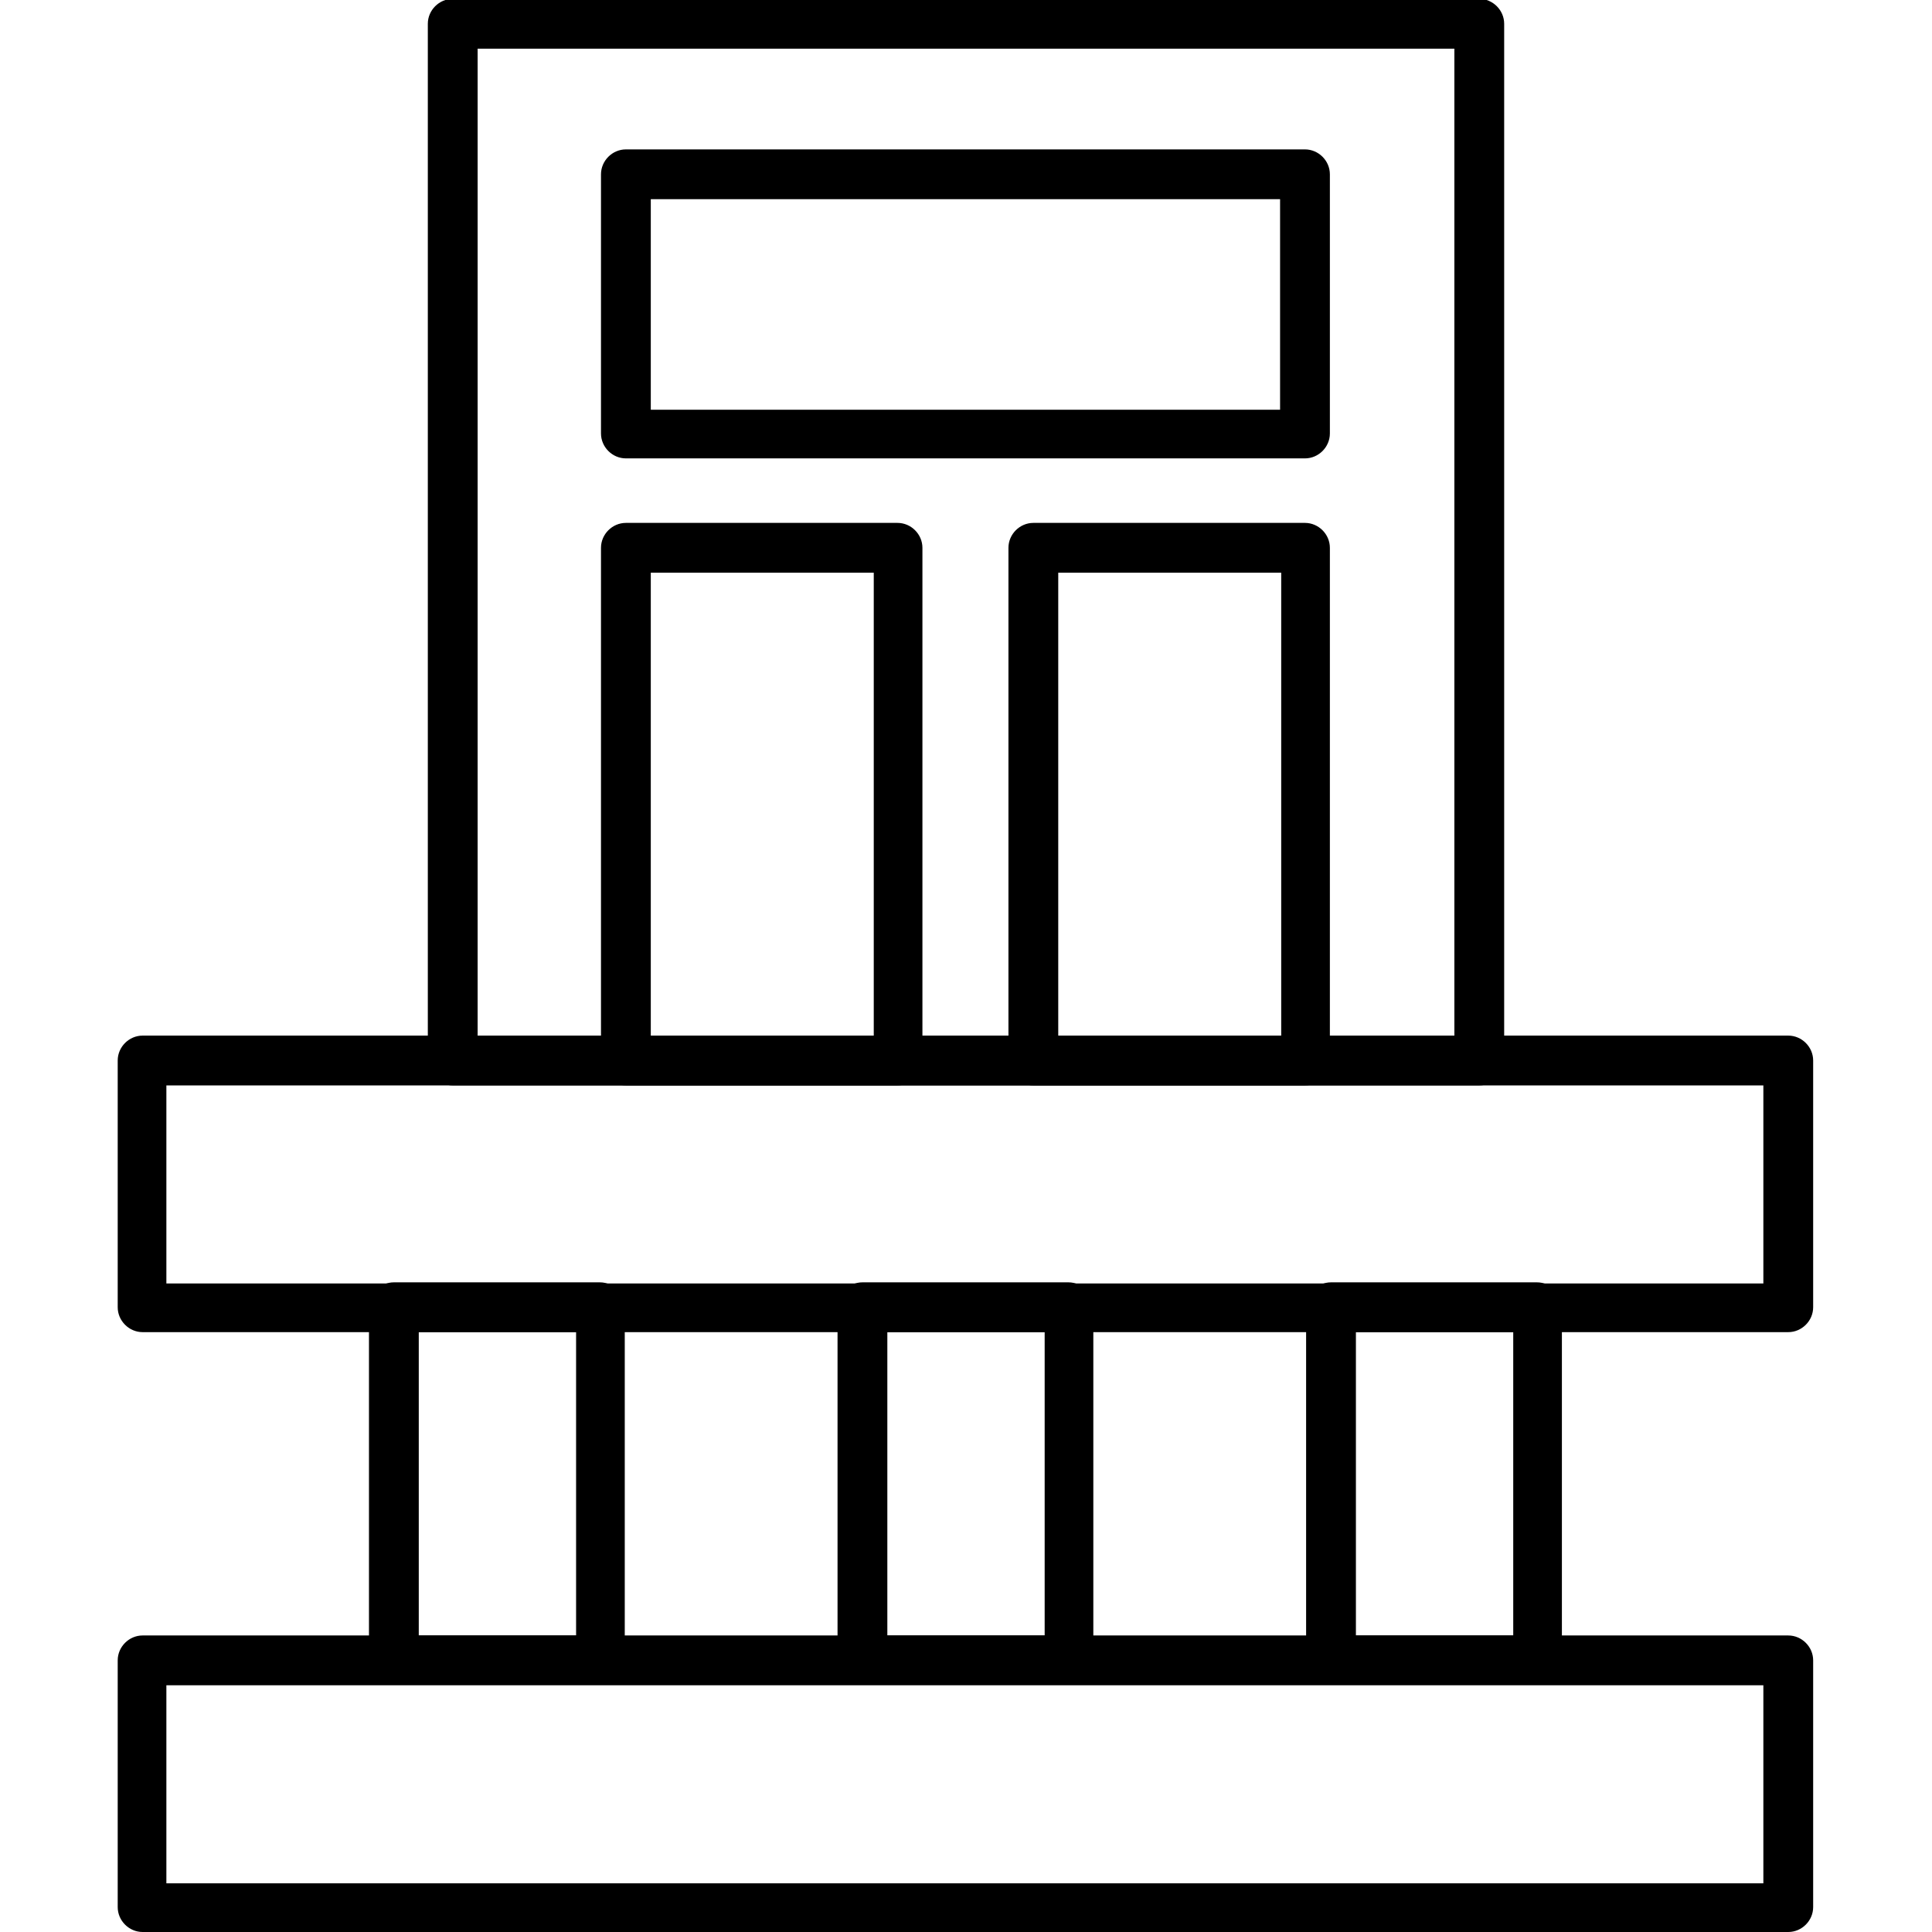 <?xml version="1.0" encoding="UTF-8"?>
<!-- Creator: CorelDRAW -->
<svg xmlns="http://www.w3.org/2000/svg" xml:space="preserve" width="1.707in" height="1.707in" style="shape-rendering:geometricPrecision; text-rendering:geometricPrecision; image-rendering:optimizeQuality; fill-rule:evenodd; clip-rule:evenodd"
viewBox="0 0 1.707 1.707"
 xmlns:xlink="http://www.w3.org/1999/xlink">
 <defs>
  <style type="text/css">
   <![CDATA[
    .fil0 {fill:black}
   ]]>
  </style>
 </defs>
 <g id="Layer_x0020_1">
  <g id="_223421936">
   <g>
    <g id="_223419464">
     <path style="fill: #000;" id="_473142448" class="fil0" d="M1.58 1.177l-1.454 0c-0.012,0 -0.022,-0.01 -0.022,-0.022l0 -0.218c0,-0.012 0.01,-0.022 0.022,-0.022l1.454 0c0.012,0 0.022,0.01 0.022,0.022l0 0.218c0,0.012 -0.01,0.022 -0.022,0.022zm-1.433 -0.043l1.411 0 0 -0.175 -1.411 0 0 0.175z"/>
    </g>
    <g id="_223421648">
     <path style="fill: #000;" id="_473142688" class="fil0" d="M1.58 1.707l-1.454 0c-0.012,0 -0.022,-0.01 -0.022,-0.022l0 -0.218c0,-0.012 0.01,-0.022 0.022,-0.022l1.454 3.93701e-006c0.012,0 0.022,0.01 0.022,0.022l0 0.218c0,0.012 -0.01,0.022 -0.022,0.022zm-1.433 -0.043l1.411 0 0 -0.175 -1.411 0 0 0.175z"/>
    </g>
    <g id="_223421720">
     <path style="fill: #000;" id="_473141896" class="fil0" d="M0.53 1.488l-0.182 0c-0.012,0 -0.022,-0.01 -0.022,-0.022l0 -0.311c0,-0.012 0.01,-0.022 0.022,-0.022l0.182 0c0.012,0 0.022,0.01 0.022,0.022l0 0.311c0,0.012 -0.01,0.022 -0.022,0.022zm-0.16 -0.043l0.139 0 0 -0.268 -0.139 0 0 0.268z"/>
    </g>
    <g id="_223422248">
     <path style="fill: #000;" id="_473141824" class="fil0" d="M0.944 1.488l-0.182 0c-0.012,0 -0.022,-0.01 -0.022,-0.022l0 -0.311c0,-0.012 0.01,-0.022 0.022,-0.022l0.182 0c0.012,0 0.022,0.01 0.022,0.022l0 0.311c0,0.012 -0.01,0.022 -0.022,0.022zm-0.16 -0.043l0.139 0 0 -0.268 -0.139 0 0 0.268z"/>
    </g>
    <g id="_223422416">
     <path style="fill: #000;" id="_473141272" class="fil0" d="M1.358 1.488l-0.182 0c-0.012,0 -0.022,-0.01 -0.022,-0.022l0 -0.311c0,-0.012 0.01,-0.022 0.022,-0.022l0.182 0c0.012,0 0.022,0.01 0.022,0.022l0 0.311c0,0.012 -0.01,0.022 -0.022,0.022zm-0.16 -0.043l0.139 0 0 -0.268 -0.139 0 0 0.268z"/>
    </g>
    <g id="_223421960">
     <path style="fill: #000;" id="_473141728" class="fil0" d="M1.307 0.959l-0.907 0c-0.012,0 -0.022,-0.01 -0.022,-0.022l0 -0.916c0,-0.012 0.01,-0.022 0.022,-0.022l0.907 0c0.012,0 0.022,0.01 0.022,0.022l0 0.916c0,0.012 -0.01,0.022 -0.022,0.022zm-0.885 -0.043l0.863 0 0 -0.873 -0.863 0 0 0.873z"/>
    </g>
    <g id="_223422536">
     <path style="fill: #000;" id="_473141608" class="fil0" d="M1.153 0.405l-0.6 0c-0.012,0 -0.022,-0.01 -0.022,-0.022l0 -0.229c0,-0.012 0.01,-0.022 0.022,-0.022l0.6 0c0.012,0 0.022,0.01 0.022,0.022l0 0.229c0,0.012 -0.01,0.022 -0.022,0.022zm-0.578 -0.043l0.556 0 0 -0.186 -0.556 0 0 0.186z"/>
    </g>
    <g id="_223422632">
     <path style="fill: #000;" id="_473140744" class="fil0" d="M0.793 0.959l-0.24 0c-0.012,0 -0.022,-0.01 -0.022,-0.022l0 -0.453c0,-0.012 0.01,-0.022 0.022,-0.022l0.24 0c0.012,0 0.022,0.01 0.022,0.022l0 0.453c0,0.012 -0.01,0.022 -0.022,0.022zm-0.218 -0.043l0.197 0 0 -0.41 -0.197 0 0 0.41z"/>
    </g>
    <g id="_223422152">
     <path style="fill: #000;" id="_473141128" class="fil0" d="M1.153 0.959l-0.24 0c-0.012,0 -0.022,-0.01 -0.022,-0.022l0 -0.453c0,-0.012 0.01,-0.022 0.022,-0.022l0.24 0c0.012,0 0.022,0.01 0.022,0.022l0 0.453c0,0.012 -0.01,0.022 -0.022,0.022zm-0.218 -0.043l0.197 0 0 -0.41 -0.197 0 0 0.41z"/>
    </g>
   </g>
  </g>
 </g>
</svg>

